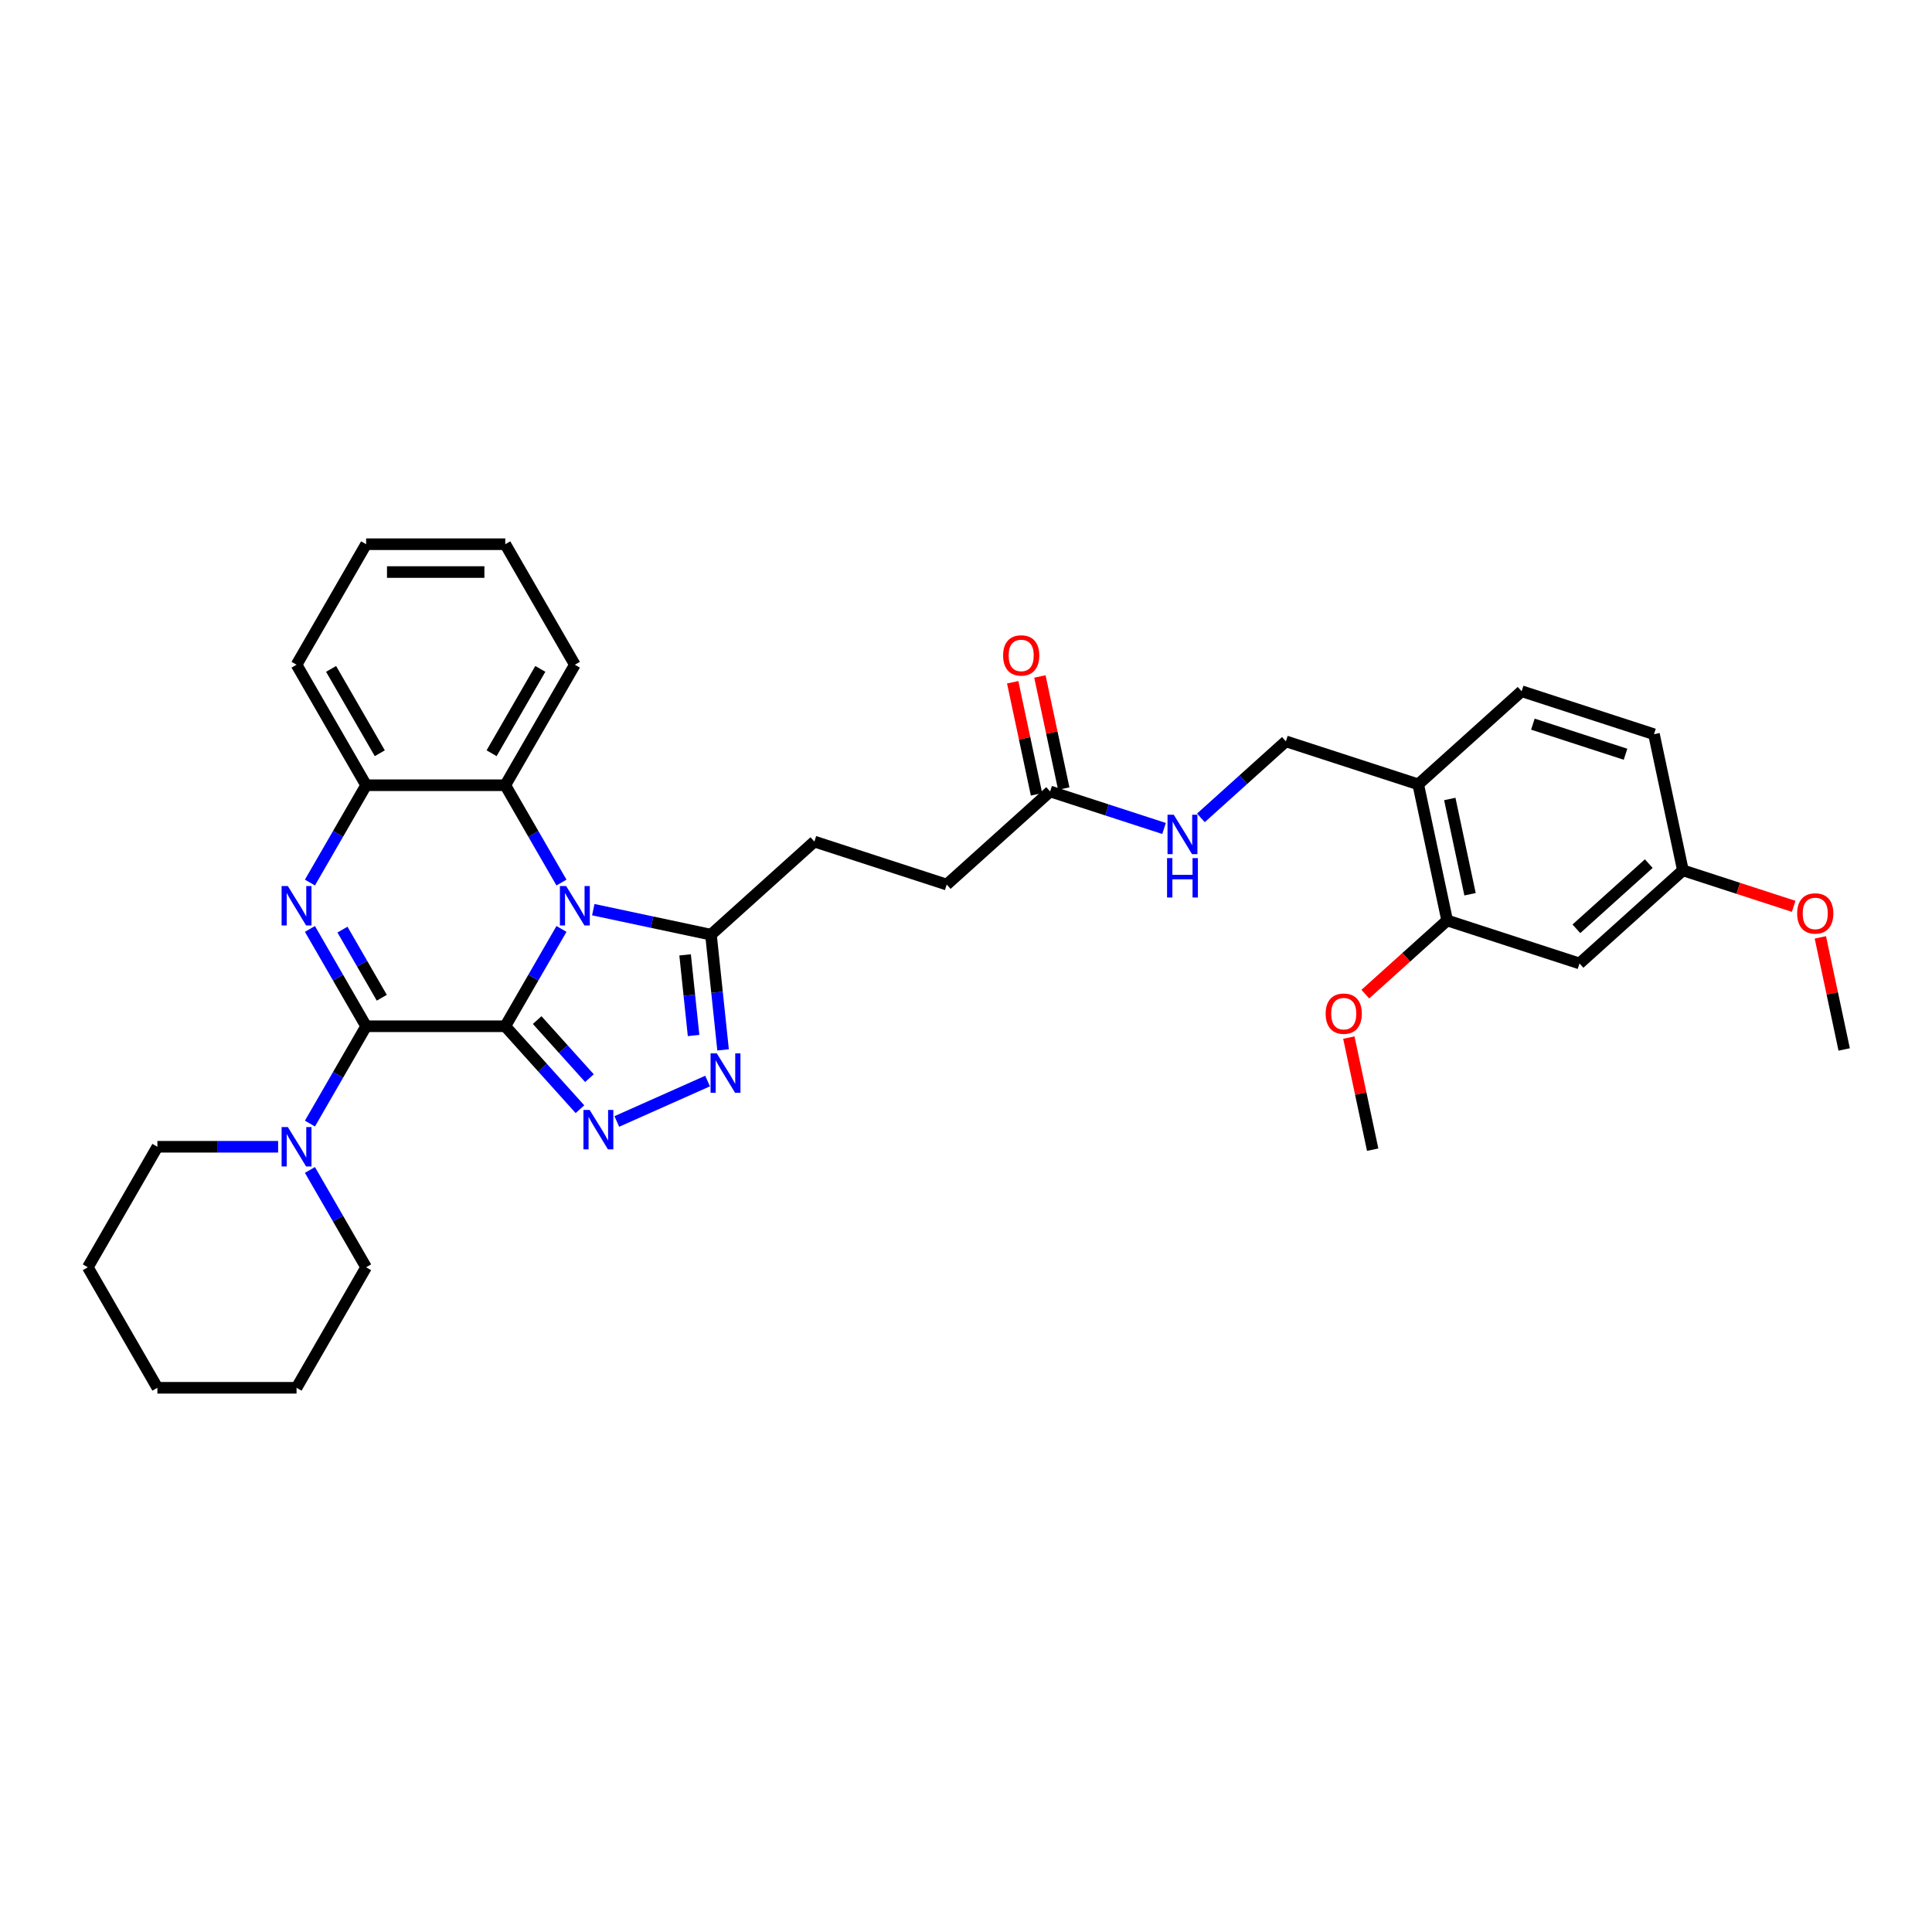 <?xml version='1.0' encoding='iso-8859-1'?>
<svg version='1.1' baseProfile='full'
              xmlns='http://www.w3.org/2000/svg'
                      xmlns:rdkit='http://www.rdkit.org/xml'
                      xmlns:xlink='http://www.w3.org/1999/xlink'
                  xml:space='preserve'
width='1000px' height='1000px' viewBox='0 0 1000 1000'>
<!-- END OF HEADER -->
<rect style='opacity:1.0;fill:#FFFFFF;stroke:none' width='1000' height='1000' x='0' y='0'> </rect>
<path class='bond-0' d='M 261.53,531.188 L 276.073,506' style='fill:none;fill-rule:evenodd;stroke:#000000;stroke-width:6px;stroke-linecap:butt;stroke-linejoin:miter;stroke-opacity:1' />
<path class='bond-0' d='M 276.073,506 L 290.615,480.812' style='fill:none;fill-rule:evenodd;stroke:#0000FF;stroke-width:6px;stroke-linecap:butt;stroke-linejoin:miter;stroke-opacity:1' />
<path class='bond-1' d='M 261.53,531.188 L 189.505,531.188' style='fill:none;fill-rule:evenodd;stroke:#000000;stroke-width:6px;stroke-linecap:butt;stroke-linejoin:miter;stroke-opacity:1' />
<path class='bond-2' d='M 261.53,531.188 L 280.859,552.655' style='fill:none;fill-rule:evenodd;stroke:#000000;stroke-width:6px;stroke-linecap:butt;stroke-linejoin:miter;stroke-opacity:1' />
<path class='bond-2' d='M 280.859,552.655 L 300.189,574.122' style='fill:none;fill-rule:evenodd;stroke:#0000FF;stroke-width:6px;stroke-linecap:butt;stroke-linejoin:miter;stroke-opacity:1' />
<path class='bond-2' d='M 278.034,527.989 L 291.564,543.016' style='fill:none;fill-rule:evenodd;stroke:#000000;stroke-width:6px;stroke-linecap:butt;stroke-linejoin:miter;stroke-opacity:1' />
<path class='bond-2' d='M 291.564,543.016 L 305.095,558.043' style='fill:none;fill-rule:evenodd;stroke:#0000FF;stroke-width:6px;stroke-linecap:butt;stroke-linejoin:miter;stroke-opacity:1' />
<path class='bond-5' d='M 307.079,470.839 L 337.537,477.313' style='fill:none;fill-rule:evenodd;stroke:#0000FF;stroke-width:6px;stroke-linecap:butt;stroke-linejoin:miter;stroke-opacity:1' />
<path class='bond-5' d='M 337.537,477.313 L 367.994,483.787' style='fill:none;fill-rule:evenodd;stroke:#000000;stroke-width:6px;stroke-linecap:butt;stroke-linejoin:miter;stroke-opacity:1' />
<path class='bond-6' d='M 290.615,456.813 L 276.073,431.625' style='fill:none;fill-rule:evenodd;stroke:#0000FF;stroke-width:6px;stroke-linecap:butt;stroke-linejoin:miter;stroke-opacity:1' />
<path class='bond-6' d='M 276.073,431.625 L 261.53,406.436' style='fill:none;fill-rule:evenodd;stroke:#000000;stroke-width:6px;stroke-linecap:butt;stroke-linejoin:miter;stroke-opacity:1' />
<path class='bond-3' d='M 189.505,531.188 L 174.963,506' style='fill:none;fill-rule:evenodd;stroke:#000000;stroke-width:6px;stroke-linecap:butt;stroke-linejoin:miter;stroke-opacity:1' />
<path class='bond-3' d='M 174.963,506 L 160.42,480.812' style='fill:none;fill-rule:evenodd;stroke:#0000FF;stroke-width:6px;stroke-linecap:butt;stroke-linejoin:miter;stroke-opacity:1' />
<path class='bond-3' d='M 197.618,516.429 L 187.438,498.797' style='fill:none;fill-rule:evenodd;stroke:#000000;stroke-width:6px;stroke-linecap:butt;stroke-linejoin:miter;stroke-opacity:1' />
<path class='bond-3' d='M 187.438,498.797 L 177.258,481.165' style='fill:none;fill-rule:evenodd;stroke:#0000FF;stroke-width:6px;stroke-linecap:butt;stroke-linejoin:miter;stroke-opacity:1' />
<path class='bond-8' d='M 189.505,531.188 L 174.963,556.376' style='fill:none;fill-rule:evenodd;stroke:#000000;stroke-width:6px;stroke-linecap:butt;stroke-linejoin:miter;stroke-opacity:1' />
<path class='bond-8' d='M 174.963,556.376 L 160.42,581.564' style='fill:none;fill-rule:evenodd;stroke:#0000FF;stroke-width:6px;stroke-linecap:butt;stroke-linejoin:miter;stroke-opacity:1' />
<path class='bond-4' d='M 319.261,580.467 L 366.248,559.547' style='fill:none;fill-rule:evenodd;stroke:#0000FF;stroke-width:6px;stroke-linecap:butt;stroke-linejoin:miter;stroke-opacity:1' />
<path class='bond-7' d='M 160.42,456.813 L 174.963,431.625' style='fill:none;fill-rule:evenodd;stroke:#0000FF;stroke-width:6px;stroke-linecap:butt;stroke-linejoin:miter;stroke-opacity:1' />
<path class='bond-7' d='M 174.963,431.625 L 189.505,406.436' style='fill:none;fill-rule:evenodd;stroke:#000000;stroke-width:6px;stroke-linecap:butt;stroke-linejoin:miter;stroke-opacity:1' />
<path class='bond-34' d='M 374.262,543.418 L 371.128,513.603' style='fill:none;fill-rule:evenodd;stroke:#0000FF;stroke-width:6px;stroke-linecap:butt;stroke-linejoin:miter;stroke-opacity:1' />
<path class='bond-34' d='M 371.128,513.603 L 367.994,483.787' style='fill:none;fill-rule:evenodd;stroke:#000000;stroke-width:6px;stroke-linecap:butt;stroke-linejoin:miter;stroke-opacity:1' />
<path class='bond-34' d='M 358.996,535.979 L 356.802,515.108' style='fill:none;fill-rule:evenodd;stroke:#0000FF;stroke-width:6px;stroke-linecap:butt;stroke-linejoin:miter;stroke-opacity:1' />
<path class='bond-34' d='M 356.802,515.108 L 354.608,494.237' style='fill:none;fill-rule:evenodd;stroke:#000000;stroke-width:6px;stroke-linecap:butt;stroke-linejoin:miter;stroke-opacity:1' />
<path class='bond-14' d='M 367.994,483.787 L 421.52,435.593' style='fill:none;fill-rule:evenodd;stroke:#000000;stroke-width:6px;stroke-linecap:butt;stroke-linejoin:miter;stroke-opacity:1' />
<path class='bond-24' d='M 261.53,406.436 L 297.543,344.061' style='fill:none;fill-rule:evenodd;stroke:#000000;stroke-width:6px;stroke-linecap:butt;stroke-linejoin:miter;stroke-opacity:1' />
<path class='bond-24' d='M 254.457,389.878 L 279.666,346.215' style='fill:none;fill-rule:evenodd;stroke:#000000;stroke-width:6px;stroke-linecap:butt;stroke-linejoin:miter;stroke-opacity:1' />
<path class='bond-35' d='M 261.53,406.436 L 189.505,406.436' style='fill:none;fill-rule:evenodd;stroke:#000000;stroke-width:6px;stroke-linecap:butt;stroke-linejoin:miter;stroke-opacity:1' />
<path class='bond-26' d='M 189.505,406.436 L 153.492,344.061' style='fill:none;fill-rule:evenodd;stroke:#000000;stroke-width:6px;stroke-linecap:butt;stroke-linejoin:miter;stroke-opacity:1' />
<path class='bond-26' d='M 196.578,389.878 L 171.369,346.215' style='fill:none;fill-rule:evenodd;stroke:#000000;stroke-width:6px;stroke-linecap:butt;stroke-linejoin:miter;stroke-opacity:1' />
<path class='bond-22' d='M 143.956,593.564 L 112.712,593.564' style='fill:none;fill-rule:evenodd;stroke:#0000FF;stroke-width:6px;stroke-linecap:butt;stroke-linejoin:miter;stroke-opacity:1' />
<path class='bond-22' d='M 112.712,593.564 L 81.467,593.564' style='fill:none;fill-rule:evenodd;stroke:#000000;stroke-width:6px;stroke-linecap:butt;stroke-linejoin:miter;stroke-opacity:1' />
<path class='bond-23' d='M 160.42,605.563 L 174.963,630.751' style='fill:none;fill-rule:evenodd;stroke:#0000FF;stroke-width:6px;stroke-linecap:butt;stroke-linejoin:miter;stroke-opacity:1' />
<path class='bond-23' d='M 174.963,630.751 L 189.505,655.939' style='fill:none;fill-rule:evenodd;stroke:#000000;stroke-width:6px;stroke-linecap:butt;stroke-linejoin:miter;stroke-opacity:1' />
<path class='bond-9' d='M 734.07,405.975 L 665.57,383.718' style='fill:none;fill-rule:evenodd;stroke:#000000;stroke-width:6px;stroke-linecap:butt;stroke-linejoin:miter;stroke-opacity:1' />
<path class='bond-10' d='M 734.07,405.975 L 749.045,476.427' style='fill:none;fill-rule:evenodd;stroke:#000000;stroke-width:6px;stroke-linecap:butt;stroke-linejoin:miter;stroke-opacity:1' />
<path class='bond-10' d='M 750.407,413.548 L 760.889,462.864' style='fill:none;fill-rule:evenodd;stroke:#000000;stroke-width:6px;stroke-linecap:butt;stroke-linejoin:miter;stroke-opacity:1' />
<path class='bond-17' d='M 734.07,405.975 L 787.595,357.781' style='fill:none;fill-rule:evenodd;stroke:#000000;stroke-width:6px;stroke-linecap:butt;stroke-linejoin:miter;stroke-opacity:1' />
<path class='bond-11' d='M 749.045,476.427 L 817.545,498.684' style='fill:none;fill-rule:evenodd;stroke:#000000;stroke-width:6px;stroke-linecap:butt;stroke-linejoin:miter;stroke-opacity:1' />
<path class='bond-21' d='M 749.045,476.427 L 727.865,495.498' style='fill:none;fill-rule:evenodd;stroke:#000000;stroke-width:6px;stroke-linecap:butt;stroke-linejoin:miter;stroke-opacity:1' />
<path class='bond-21' d='M 727.865,495.498 L 706.684,514.569' style='fill:none;fill-rule:evenodd;stroke:#FF0000;stroke-width:6px;stroke-linecap:butt;stroke-linejoin:miter;stroke-opacity:1' />
<path class='bond-38' d='M 817.545,498.684 L 871.07,450.489' style='fill:none;fill-rule:evenodd;stroke:#000000;stroke-width:6px;stroke-linecap:butt;stroke-linejoin:miter;stroke-opacity:1' />
<path class='bond-38' d='M 815.935,480.749 L 853.403,447.013' style='fill:none;fill-rule:evenodd;stroke:#000000;stroke-width:6px;stroke-linecap:butt;stroke-linejoin:miter;stroke-opacity:1' />
<path class='bond-12' d='M 543.545,409.655 L 490.02,457.85' style='fill:none;fill-rule:evenodd;stroke:#000000;stroke-width:6px;stroke-linecap:butt;stroke-linejoin:miter;stroke-opacity:1' />
<path class='bond-13' d='M 543.545,409.655 L 573.027,419.235' style='fill:none;fill-rule:evenodd;stroke:#000000;stroke-width:6px;stroke-linecap:butt;stroke-linejoin:miter;stroke-opacity:1' />
<path class='bond-13' d='M 573.027,419.235 L 602.509,428.814' style='fill:none;fill-rule:evenodd;stroke:#0000FF;stroke-width:6px;stroke-linecap:butt;stroke-linejoin:miter;stroke-opacity:1' />
<path class='bond-16' d='M 550.59,408.158 L 544.424,379.148' style='fill:none;fill-rule:evenodd;stroke:#000000;stroke-width:6px;stroke-linecap:butt;stroke-linejoin:miter;stroke-opacity:1' />
<path class='bond-16' d='M 544.424,379.148 L 538.257,350.138' style='fill:none;fill-rule:evenodd;stroke:#FF0000;stroke-width:6px;stroke-linecap:butt;stroke-linejoin:miter;stroke-opacity:1' />
<path class='bond-16' d='M 536.5,411.153 L 530.333,382.143' style='fill:none;fill-rule:evenodd;stroke:#000000;stroke-width:6px;stroke-linecap:butt;stroke-linejoin:miter;stroke-opacity:1' />
<path class='bond-16' d='M 530.333,382.143 L 524.167,353.133' style='fill:none;fill-rule:evenodd;stroke:#FF0000;stroke-width:6px;stroke-linecap:butt;stroke-linejoin:miter;stroke-opacity:1' />
<path class='bond-15' d='M 621.581,423.326 L 643.576,403.522' style='fill:none;fill-rule:evenodd;stroke:#0000FF;stroke-width:6px;stroke-linecap:butt;stroke-linejoin:miter;stroke-opacity:1' />
<path class='bond-15' d='M 643.576,403.522 L 665.57,383.718' style='fill:none;fill-rule:evenodd;stroke:#000000;stroke-width:6px;stroke-linecap:butt;stroke-linejoin:miter;stroke-opacity:1' />
<path class='bond-19' d='M 421.52,435.593 L 490.02,457.85' style='fill:none;fill-rule:evenodd;stroke:#000000;stroke-width:6px;stroke-linecap:butt;stroke-linejoin:miter;stroke-opacity:1' />
<path class='bond-20' d='M 787.595,357.781 L 856.096,380.038' style='fill:none;fill-rule:evenodd;stroke:#000000;stroke-width:6px;stroke-linecap:butt;stroke-linejoin:miter;stroke-opacity:1' />
<path class='bond-20' d='M 793.419,374.819 L 841.369,390.399' style='fill:none;fill-rule:evenodd;stroke:#000000;stroke-width:6px;stroke-linecap:butt;stroke-linejoin:miter;stroke-opacity:1' />
<path class='bond-18' d='M 871.07,450.489 L 856.096,380.038' style='fill:none;fill-rule:evenodd;stroke:#000000;stroke-width:6px;stroke-linecap:butt;stroke-linejoin:miter;stroke-opacity:1' />
<path class='bond-25' d='M 871.07,450.489 L 899.739,459.804' style='fill:none;fill-rule:evenodd;stroke:#000000;stroke-width:6px;stroke-linecap:butt;stroke-linejoin:miter;stroke-opacity:1' />
<path class='bond-25' d='M 899.739,459.804 L 928.407,469.119' style='fill:none;fill-rule:evenodd;stroke:#FF0000;stroke-width:6px;stroke-linecap:butt;stroke-linejoin:miter;stroke-opacity:1' />
<path class='bond-27' d='M 698.162,537.052 L 704.329,566.062' style='fill:none;fill-rule:evenodd;stroke:#FF0000;stroke-width:6px;stroke-linecap:butt;stroke-linejoin:miter;stroke-opacity:1' />
<path class='bond-27' d='M 704.329,566.062 L 710.495,595.072' style='fill:none;fill-rule:evenodd;stroke:#000000;stroke-width:6px;stroke-linecap:butt;stroke-linejoin:miter;stroke-opacity:1' />
<path class='bond-30' d='M 81.467,593.564 L 45.455,655.939' style='fill:none;fill-rule:evenodd;stroke:#000000;stroke-width:6px;stroke-linecap:butt;stroke-linejoin:miter;stroke-opacity:1' />
<path class='bond-29' d='M 189.505,655.939 L 153.492,718.315' style='fill:none;fill-rule:evenodd;stroke:#000000;stroke-width:6px;stroke-linecap:butt;stroke-linejoin:miter;stroke-opacity:1' />
<path class='bond-31' d='M 297.543,344.061 L 261.53,281.685' style='fill:none;fill-rule:evenodd;stroke:#000000;stroke-width:6px;stroke-linecap:butt;stroke-linejoin:miter;stroke-opacity:1' />
<path class='bond-28' d='M 942.213,485.178 L 948.379,514.188' style='fill:none;fill-rule:evenodd;stroke:#FF0000;stroke-width:6px;stroke-linecap:butt;stroke-linejoin:miter;stroke-opacity:1' />
<path class='bond-28' d='M 948.379,514.188 L 954.545,543.198' style='fill:none;fill-rule:evenodd;stroke:#000000;stroke-width:6px;stroke-linecap:butt;stroke-linejoin:miter;stroke-opacity:1' />
<path class='bond-32' d='M 153.492,344.061 L 189.505,281.685' style='fill:none;fill-rule:evenodd;stroke:#000000;stroke-width:6px;stroke-linecap:butt;stroke-linejoin:miter;stroke-opacity:1' />
<path class='bond-33' d='M 153.492,718.315 L 81.467,718.315' style='fill:none;fill-rule:evenodd;stroke:#000000;stroke-width:6px;stroke-linecap:butt;stroke-linejoin:miter;stroke-opacity:1' />
<path class='bond-36' d='M 45.455,655.939 L 81.467,718.315' style='fill:none;fill-rule:evenodd;stroke:#000000;stroke-width:6px;stroke-linecap:butt;stroke-linejoin:miter;stroke-opacity:1' />
<path class='bond-37' d='M 261.53,281.685 L 189.505,281.685' style='fill:none;fill-rule:evenodd;stroke:#000000;stroke-width:6px;stroke-linecap:butt;stroke-linejoin:miter;stroke-opacity:1' />
<path class='bond-37' d='M 250.727,296.09 L 200.309,296.09' style='fill:none;fill-rule:evenodd;stroke:#000000;stroke-width:6px;stroke-linecap:butt;stroke-linejoin:miter;stroke-opacity:1' />
<path  class='atom-1' d='M 293.034 458.613
L 299.718 469.417
Q 300.381 470.483, 301.447 472.413
Q 302.513 474.344, 302.57 474.459
L 302.57 458.613
L 305.279 458.613
L 305.279 479.011
L 302.484 479.011
L 295.31 467.199
Q 294.475 465.816, 293.582 464.231
Q 292.717 462.647, 292.458 462.157
L 292.458 479.011
L 289.807 479.011
L 289.807 458.613
L 293.034 458.613
' fill='#0000FF'/>
<path  class='atom-3' d='M 305.216 574.514
L 311.9 585.318
Q 312.562 586.384, 313.628 588.314
Q 314.694 590.245, 314.752 590.36
L 314.752 574.514
L 317.46 574.514
L 317.46 594.912
L 314.666 594.912
L 307.492 583.1
Q 306.656 581.717, 305.763 580.132
Q 304.899 578.548, 304.64 578.058
L 304.64 594.912
L 301.989 594.912
L 301.989 574.514
L 305.216 574.514
' fill='#0000FF'/>
<path  class='atom-4' d='M 148.984 458.613
L 155.668 469.417
Q 156.33 470.483, 157.396 472.413
Q 158.462 474.344, 158.52 474.459
L 158.52 458.613
L 161.228 458.613
L 161.228 479.011
L 158.433 479.011
L 151.26 467.199
Q 150.424 465.816, 149.531 464.231
Q 148.667 462.647, 148.407 462.157
L 148.407 479.011
L 145.757 479.011
L 145.757 458.613
L 148.984 458.613
' fill='#0000FF'/>
<path  class='atom-5' d='M 371.014 545.219
L 377.698 556.023
Q 378.361 557.089, 379.427 559.019
Q 380.493 560.949, 380.55 561.065
L 380.55 545.219
L 383.259 545.219
L 383.259 565.617
L 380.464 565.617
L 373.29 553.804
Q 372.455 552.421, 371.562 550.837
Q 370.697 549.252, 370.438 548.763
L 370.438 565.617
L 367.788 565.617
L 367.788 545.219
L 371.014 545.219
' fill='#0000FF'/>
<path  class='atom-9' d='M 148.984 583.365
L 155.668 594.169
Q 156.33 595.235, 157.396 597.165
Q 158.462 599.095, 158.52 599.21
L 158.52 583.365
L 161.228 583.365
L 161.228 603.762
L 158.433 603.762
L 151.26 591.95
Q 150.424 590.567, 149.531 588.983
Q 148.667 587.398, 148.407 586.908
L 148.407 603.762
L 145.757 603.762
L 145.757 583.365
L 148.984 583.365
' fill='#0000FF'/>
<path  class='atom-14' d='M 607.536 421.714
L 614.22 432.517
Q 614.883 433.583, 615.949 435.514
Q 617.015 437.444, 617.072 437.559
L 617.072 421.714
L 619.78 421.714
L 619.78 442.111
L 616.986 442.111
L 609.812 430.299
Q 608.977 428.916, 608.084 427.332
Q 607.219 425.747, 606.96 425.257
L 606.96 442.111
L 604.309 442.111
L 604.309 421.714
L 607.536 421.714
' fill='#0000FF'/>
<path  class='atom-14' d='M 604.065 444.151
L 606.83 444.151
L 606.83 452.823
L 617.26 452.823
L 617.26 444.151
L 620.025 444.151
L 620.025 464.549
L 617.26 464.549
L 617.26 455.128
L 606.83 455.128
L 606.83 464.549
L 604.065 464.549
L 604.065 444.151
' fill='#0000FF'/>
<path  class='atom-17' d='M 519.207 339.262
Q 519.207 334.364, 521.627 331.627
Q 524.047 328.89, 528.57 328.89
Q 533.093 328.89, 535.513 331.627
Q 537.933 334.364, 537.933 339.262
Q 537.933 344.217, 535.484 347.04
Q 533.036 349.835, 528.57 349.835
Q 524.076 349.835, 521.627 347.04
Q 519.207 344.246, 519.207 339.262
M 528.57 347.53
Q 531.681 347.53, 533.352 345.456
Q 535.052 343.353, 535.052 339.262
Q 535.052 335.257, 533.352 333.24
Q 531.681 331.195, 528.57 331.195
Q 525.458 331.195, 523.759 333.212
Q 522.088 335.228, 522.088 339.262
Q 522.088 343.382, 523.759 345.456
Q 525.458 347.53, 528.57 347.53
' fill='#FF0000'/>
<path  class='atom-22' d='M 686.157 524.678
Q 686.157 519.781, 688.577 517.044
Q 690.997 514.307, 695.52 514.307
Q 700.043 514.307, 702.463 517.044
Q 704.883 519.781, 704.883 524.678
Q 704.883 529.634, 702.434 532.457
Q 699.986 535.252, 695.52 535.252
Q 691.026 535.252, 688.577 532.457
Q 686.157 529.663, 686.157 524.678
M 695.52 532.947
Q 698.631 532.947, 700.302 530.873
Q 702.002 528.77, 702.002 524.678
Q 702.002 520.674, 700.302 518.657
Q 698.631 516.612, 695.52 516.612
Q 692.408 516.612, 690.709 518.628
Q 689.038 520.645, 689.038 524.678
Q 689.038 528.798, 690.709 530.873
Q 692.408 532.947, 695.52 532.947
' fill='#FF0000'/>
<path  class='atom-26' d='M 930.207 472.804
Q 930.207 467.906, 932.627 465.169
Q 935.047 462.432, 939.571 462.432
Q 944.094 462.432, 946.514 465.169
Q 948.934 467.906, 948.934 472.804
Q 948.934 477.759, 946.485 480.583
Q 944.036 483.377, 939.571 483.377
Q 935.076 483.377, 932.627 480.583
Q 930.207 477.788, 930.207 472.804
M 939.571 481.072
Q 942.682 481.072, 944.353 478.998
Q 946.053 476.895, 946.053 472.804
Q 946.053 468.799, 944.353 466.783
Q 942.682 464.737, 939.571 464.737
Q 936.459 464.737, 934.759 466.754
Q 933.088 468.771, 933.088 472.804
Q 933.088 476.924, 934.759 478.998
Q 936.459 481.072, 939.571 481.072
' fill='#FF0000'/>
</svg>
